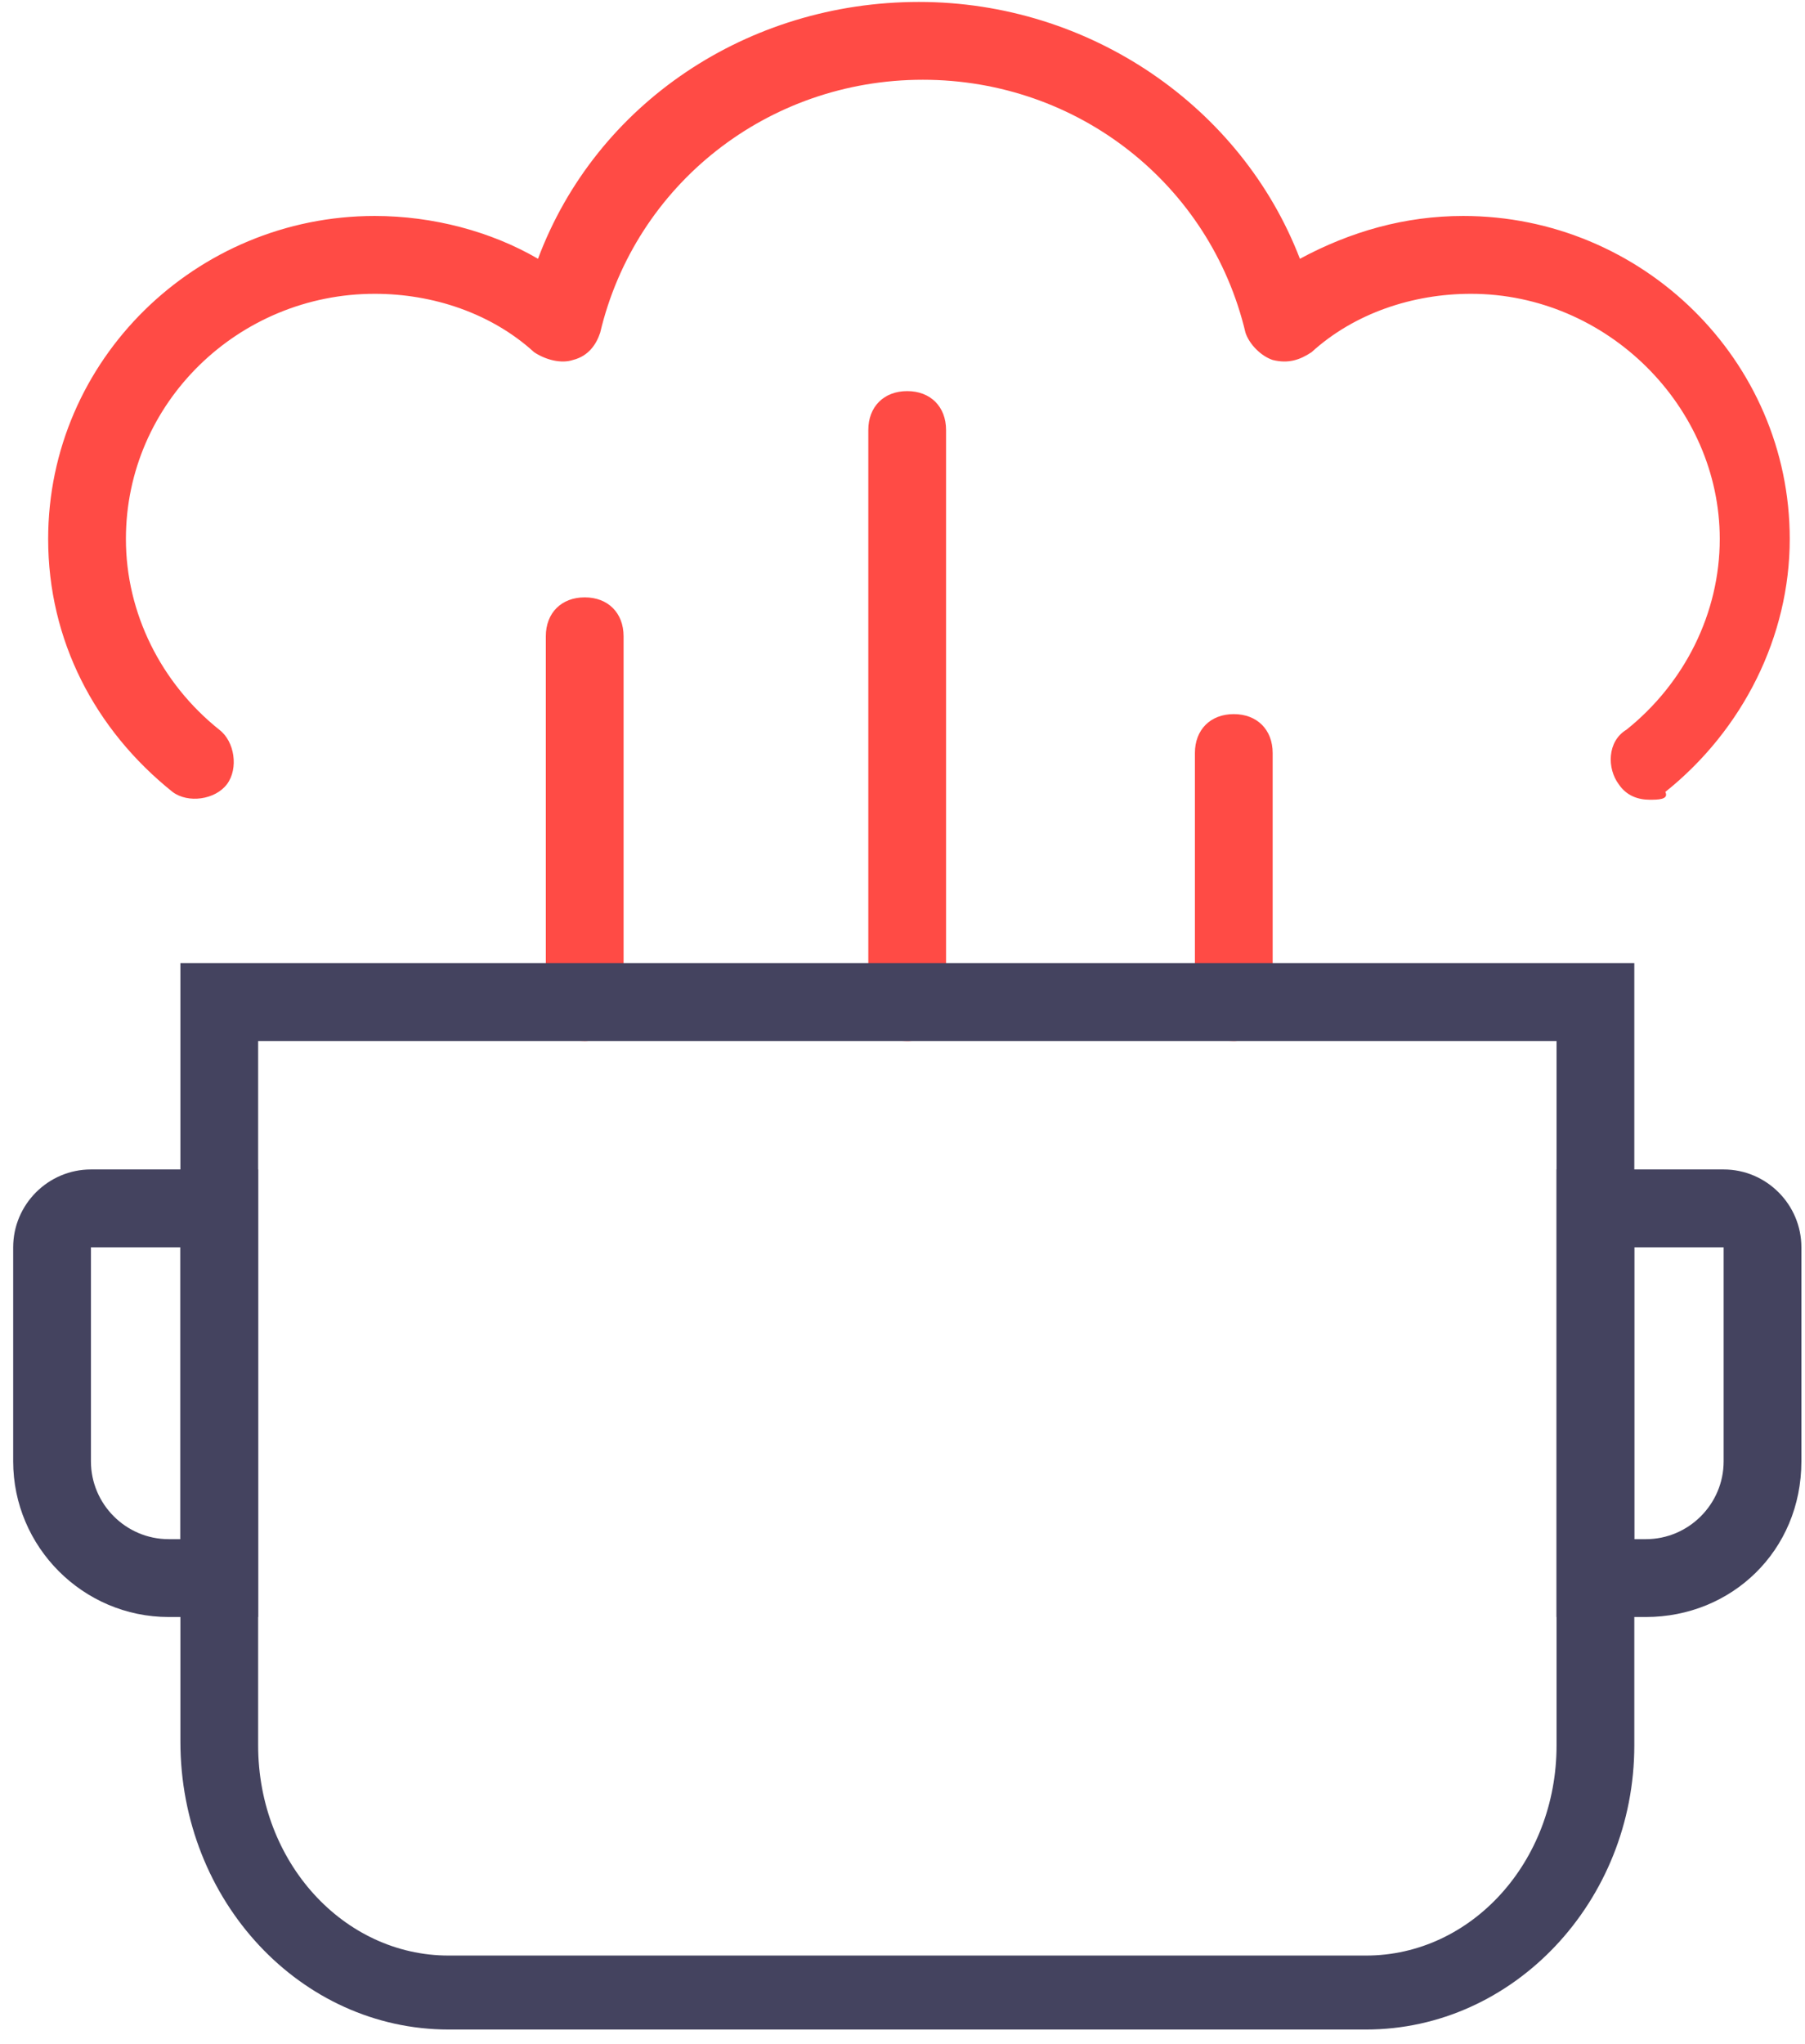 <svg width="53" height="60" viewBox="0 0 53 60" fill="none" xmlns="http://www.w3.org/2000/svg">
<path d="M26.638 30.557C25.953 30.557 25.496 30.1 25.496 29.414V12.622C25.496 11.937 25.953 11.48 26.638 11.48C27.322 11.48 27.779 11.937 27.779 12.622V29.414C27.779 29.985 27.322 30.557 26.638 30.557Z" fill="#FF4B45"/>
<path d="M17.169 30.556C16.484 30.556 16.027 30.099 16.027 29.414V18.676C16.027 17.991 16.484 17.534 17.169 17.534C17.854 17.534 18.31 17.991 18.31 18.676V29.414C18.31 29.985 17.74 30.556 17.169 30.556Z" fill="#FF4B45"/>
<path d="M36.227 30.556C35.542 30.556 35.086 30.099 35.086 29.414V22.103C35.086 21.418 35.542 20.961 36.227 20.961C36.912 20.961 37.369 21.418 37.369 22.103V29.414C37.369 29.985 36.798 30.556 36.227 30.556Z" fill="#FF4B45"/>
<path d="M40.112 59.571H13.173C8.835 59.571 5.297 55.801 5.297 51.118V28.271H47.988V51.232C47.988 55.801 44.449 59.571 40.112 59.571ZM7.58 30.556V51.232C7.58 54.659 10.091 57.4 13.173 57.4H40.112C43.194 57.4 45.705 54.659 45.705 51.232V30.556H7.58Z" fill="#44435F"/>
<path d="M48.443 23.474C48.1 23.474 47.758 23.36 47.529 23.017C47.187 22.56 47.187 21.761 47.758 21.418C49.47 20.047 50.497 17.991 50.497 15.82C50.497 11.937 47.187 8.624 43.192 8.624C41.48 8.624 39.767 9.195 38.512 10.337C38.169 10.566 37.827 10.68 37.37 10.566C37.028 10.452 36.685 10.109 36.571 9.766C35.544 5.426 31.663 2.341 27.097 2.341C22.531 2.341 18.65 5.426 17.623 9.766C17.509 10.109 17.28 10.452 16.824 10.566C16.482 10.68 16.025 10.566 15.682 10.337C14.427 9.195 12.715 8.624 11.002 8.624C7.007 8.624 3.697 11.822 3.697 15.82C3.697 17.991 4.724 20.047 6.437 21.418C6.893 21.761 7.007 22.56 6.665 23.017C6.322 23.474 5.523 23.588 5.067 23.245C2.784 21.418 1.414 18.791 1.414 15.82C1.414 10.566 5.752 6.339 11.002 6.339C12.715 6.339 14.427 6.796 15.797 7.596C17.509 3.027 21.961 0.057 26.983 0.057C32.005 0.057 36.457 3.141 38.169 7.596C39.653 6.796 41.251 6.339 42.964 6.339C48.214 6.339 52.552 10.566 52.552 15.82C52.552 18.676 51.182 21.418 48.899 23.245C49.013 23.474 48.671 23.474 48.443 23.474Z" fill="#FF4B45"/>
<path d="M7.578 47.463H4.953C2.441 47.463 0.387 45.407 0.387 42.894V36.611C0.387 35.354 1.414 34.326 2.67 34.326H7.578V47.463ZM2.67 36.611V42.894C2.67 44.15 3.697 45.178 4.953 45.178H5.295V36.611H2.67Z" fill="#44435F"/>
<path d="M48.328 47.463H45.703V34.326H50.611C51.867 34.326 52.894 35.354 52.894 36.611V42.894C52.894 45.521 50.84 47.463 48.328 47.463ZM47.986 45.178H48.328C49.584 45.178 50.611 44.15 50.611 42.894V36.611H47.986V45.178Z" fill="#44435F"/>
</svg>
